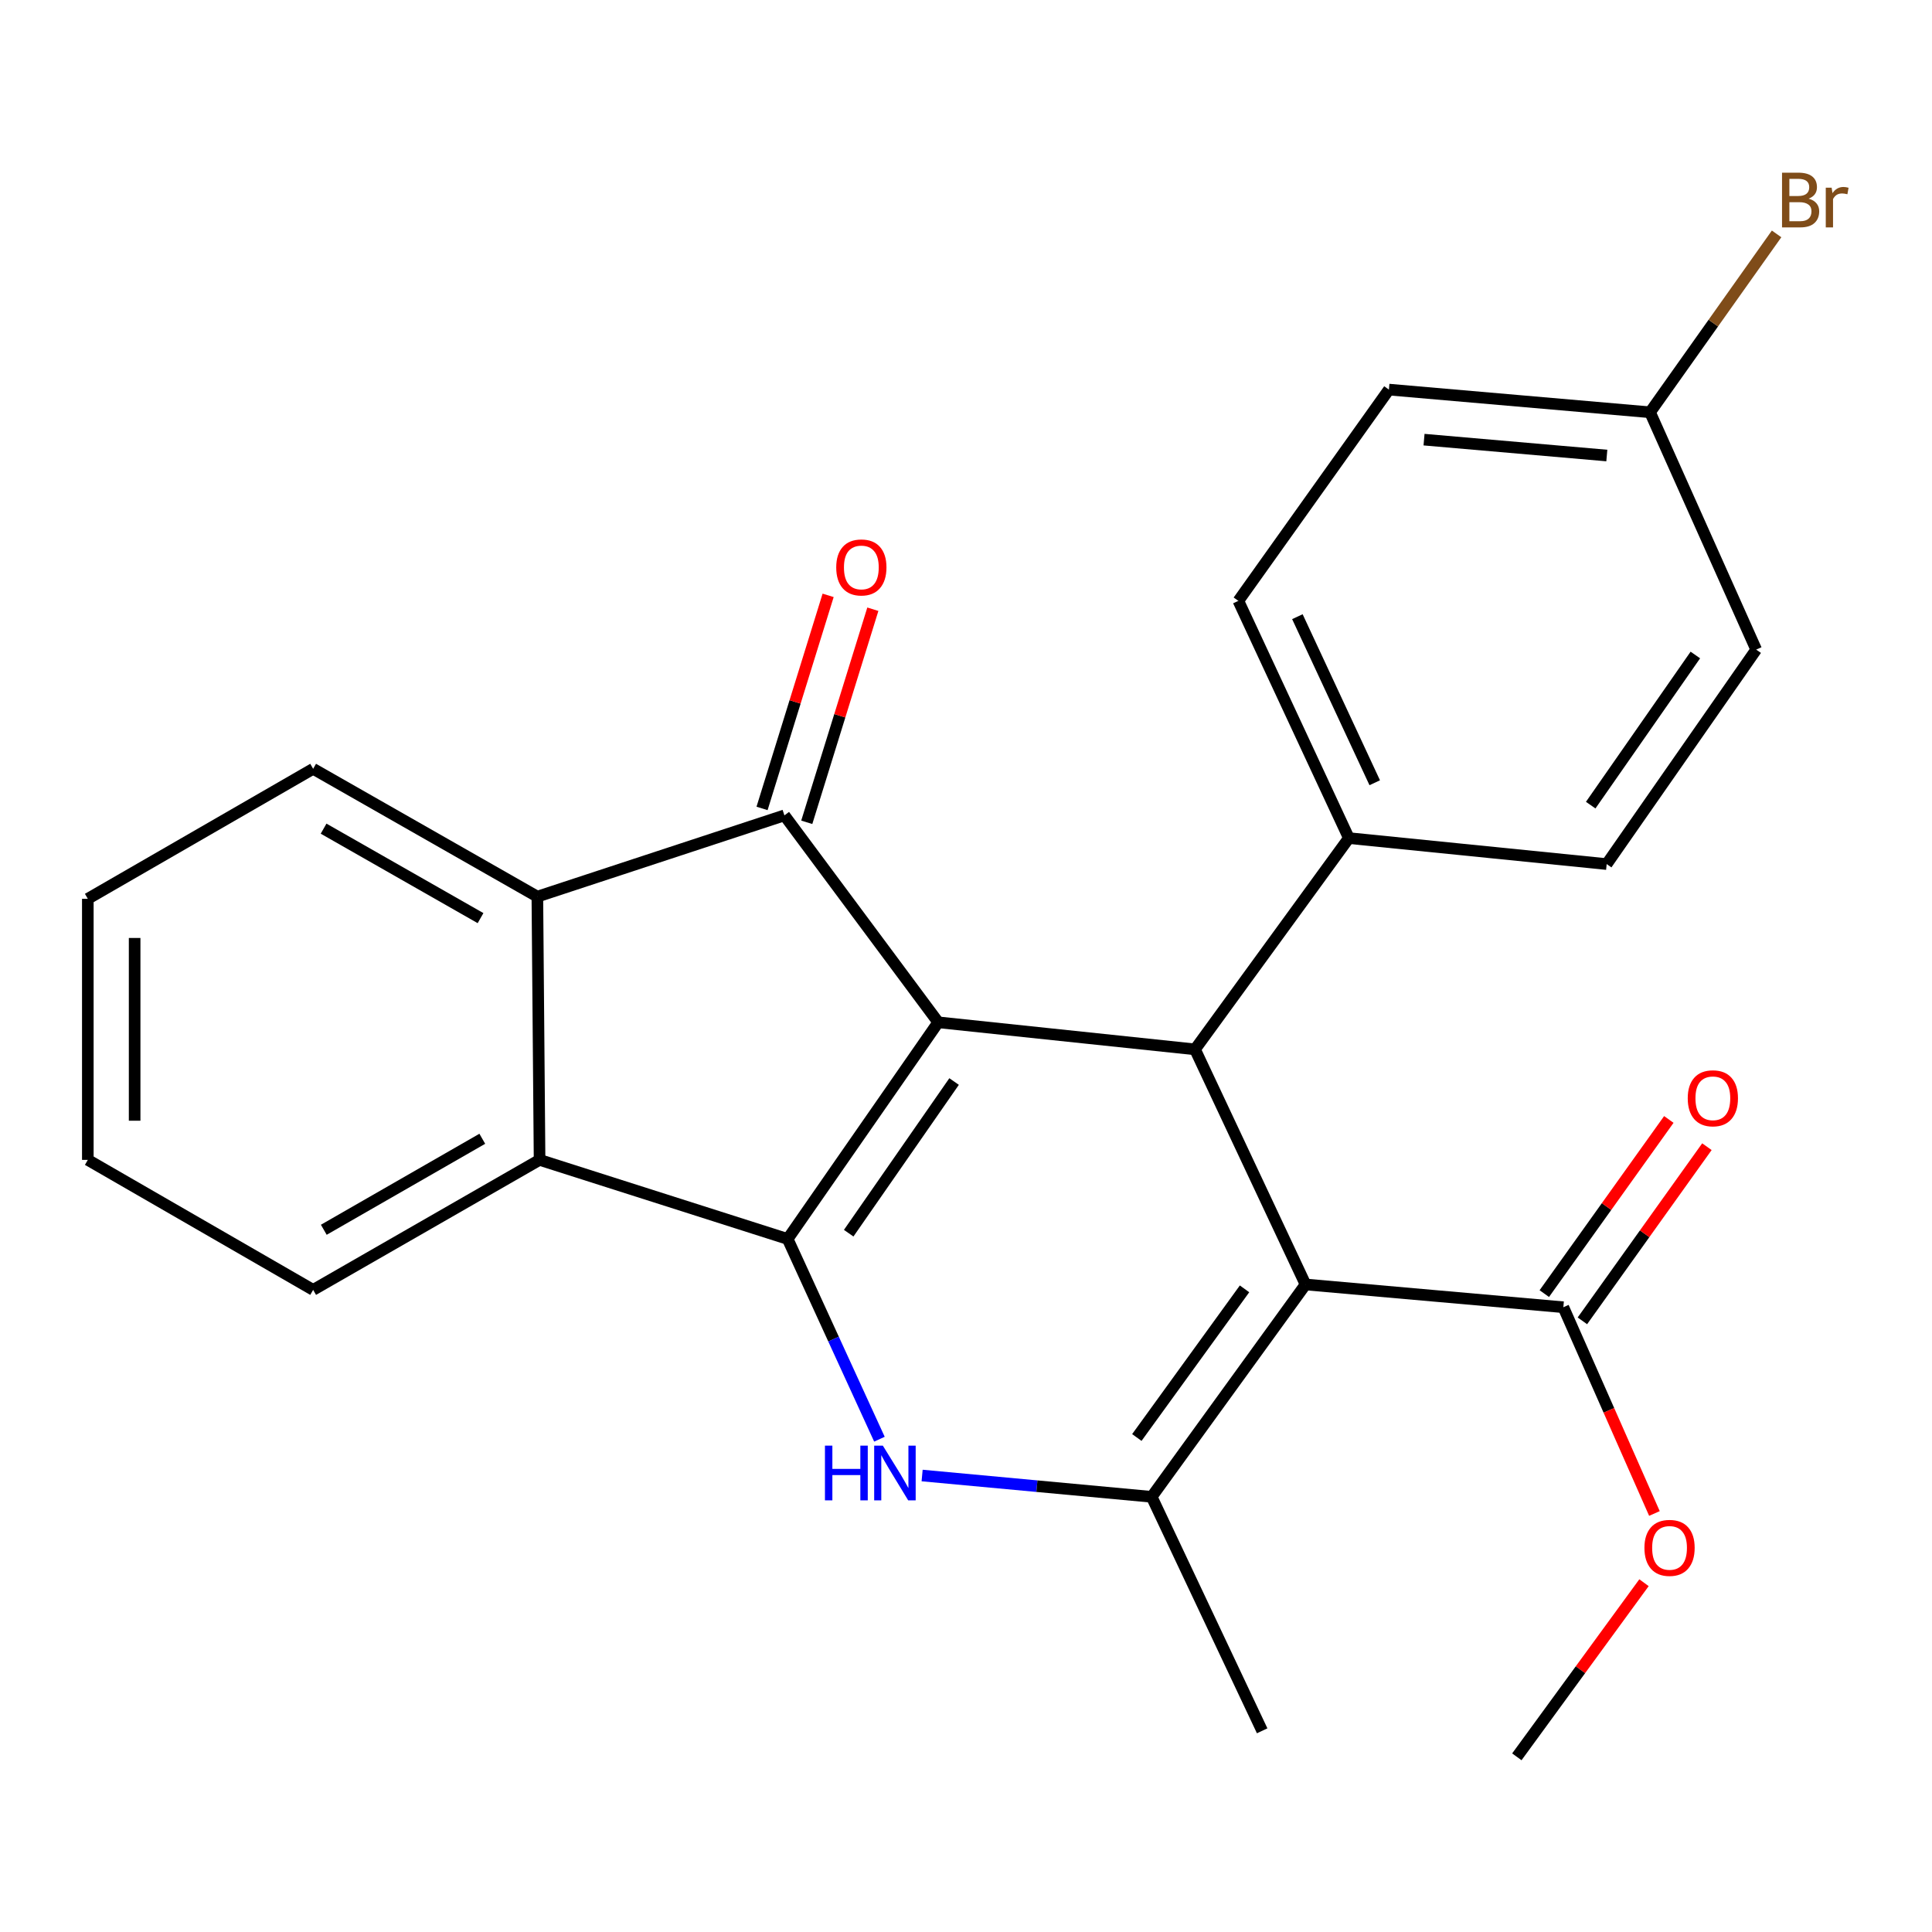 <?xml version='1.0' encoding='iso-8859-1'?>
<svg version='1.1' baseProfile='full'
              xmlns='http://www.w3.org/2000/svg'
                      xmlns:rdkit='http://www.rdkit.org/xml'
                      xmlns:xlink='http://www.w3.org/1999/xlink'
                  xml:space='preserve'
width='1000px' height='1000px' viewBox='0 0 1000 1000'>
<!-- END OF HEADER -->
<rect style='opacity:1.0;fill:#FFFFFF;stroke:none' width='1000' height='1000' x='0' y='0'> </rect>
<path class='bond-0' d='M 485.628,529.145 L 407.691,641.292' style='fill:none;fill-rule:evenodd;stroke:#000000;stroke-width:6px;stroke-linecap:butt;stroke-linejoin:miter;stroke-opacity:1' />
<path class='bond-0' d='M 493.838,559.796 L 439.281,638.299' style='fill:none;fill-rule:evenodd;stroke:#000000;stroke-width:6px;stroke-linecap:butt;stroke-linejoin:miter;stroke-opacity:1' />
<path class='bond-3' d='M 485.628,529.145 L 406.008,422.033' style='fill:none;fill-rule:evenodd;stroke:#000000;stroke-width:6px;stroke-linecap:butt;stroke-linejoin:miter;stroke-opacity:1' />
<path class='bond-4' d='M 485.628,529.145 L 618.536,543.146' style='fill:none;fill-rule:evenodd;stroke:#000000;stroke-width:6px;stroke-linecap:butt;stroke-linejoin:miter;stroke-opacity:1' />
<path class='bond-2' d='M 407.691,641.292 L 431.443,693.11' style='fill:none;fill-rule:evenodd;stroke:#000000;stroke-width:6px;stroke-linecap:butt;stroke-linejoin:miter;stroke-opacity:1' />
<path class='bond-2' d='M 431.443,693.11 L 455.195,744.927' style='fill:none;fill-rule:evenodd;stroke:#0000FF;stroke-width:6px;stroke-linecap:butt;stroke-linejoin:miter;stroke-opacity:1' />
<path class='bond-6' d='M 407.691,641.292 L 279.281,600.351' style='fill:none;fill-rule:evenodd;stroke:#000000;stroke-width:6px;stroke-linecap:butt;stroke-linejoin:miter;stroke-opacity:1' />
<path class='bond-1' d='M 675.74,664.839 L 618.536,543.146' style='fill:none;fill-rule:evenodd;stroke:#000000;stroke-width:6px;stroke-linecap:butt;stroke-linejoin:miter;stroke-opacity:1' />
<path class='bond-5' d='M 675.74,664.839 L 596.106,774.751' style='fill:none;fill-rule:evenodd;stroke:#000000;stroke-width:6px;stroke-linecap:butt;stroke-linejoin:miter;stroke-opacity:1' />
<path class='bond-5' d='M 644.171,667.107 L 588.427,744.046' style='fill:none;fill-rule:evenodd;stroke:#000000;stroke-width:6px;stroke-linecap:butt;stroke-linejoin:miter;stroke-opacity:1' />
<path class='bond-8' d='M 675.74,664.839 L 809.186,676.619' style='fill:none;fill-rule:evenodd;stroke:#000000;stroke-width:6px;stroke-linecap:butt;stroke-linejoin:miter;stroke-opacity:1' />
<path class='bond-26' d='M 477.289,763.725 L 536.698,769.238' style='fill:none;fill-rule:evenodd;stroke:#0000FF;stroke-width:6px;stroke-linecap:butt;stroke-linejoin:miter;stroke-opacity:1' />
<path class='bond-26' d='M 536.698,769.238 L 596.106,774.751' style='fill:none;fill-rule:evenodd;stroke:#000000;stroke-width:6px;stroke-linecap:butt;stroke-linejoin:miter;stroke-opacity:1' />
<path class='bond-7' d='M 406.008,422.033 L 278.136,464.091' style='fill:none;fill-rule:evenodd;stroke:#000000;stroke-width:6px;stroke-linecap:butt;stroke-linejoin:miter;stroke-opacity:1' />
<path class='bond-10' d='M 417.581,425.622 L 434.683,370.477' style='fill:none;fill-rule:evenodd;stroke:#000000;stroke-width:6px;stroke-linecap:butt;stroke-linejoin:miter;stroke-opacity:1' />
<path class='bond-10' d='M 434.683,370.477 L 451.785,315.333' style='fill:none;fill-rule:evenodd;stroke:#FF0000;stroke-width:6px;stroke-linecap:butt;stroke-linejoin:miter;stroke-opacity:1' />
<path class='bond-10' d='M 394.435,418.444 L 411.537,363.299' style='fill:none;fill-rule:evenodd;stroke:#000000;stroke-width:6px;stroke-linecap:butt;stroke-linejoin:miter;stroke-opacity:1' />
<path class='bond-10' d='M 411.537,363.299 L 428.639,308.154' style='fill:none;fill-rule:evenodd;stroke:#FF0000;stroke-width:6px;stroke-linecap:butt;stroke-linejoin:miter;stroke-opacity:1' />
<path class='bond-9' d='M 618.536,543.146 L 698.169,433.799' style='fill:none;fill-rule:evenodd;stroke:#000000;stroke-width:6px;stroke-linecap:butt;stroke-linejoin:miter;stroke-opacity:1' />
<path class='bond-15' d='M 596.106,774.751 L 653.297,895.864' style='fill:none;fill-rule:evenodd;stroke:#000000;stroke-width:6px;stroke-linecap:butt;stroke-linejoin:miter;stroke-opacity:1' />
<path class='bond-20' d='M 279.281,600.351 L 162.085,667.639' style='fill:none;fill-rule:evenodd;stroke:#000000;stroke-width:6px;stroke-linecap:butt;stroke-linejoin:miter;stroke-opacity:1' />
<path class='bond-20' d='M 249.635,589.428 L 167.598,636.53' style='fill:none;fill-rule:evenodd;stroke:#000000;stroke-width:6px;stroke-linecap:butt;stroke-linejoin:miter;stroke-opacity:1' />
<path class='bond-25' d='M 279.281,600.351 L 278.136,464.091' style='fill:none;fill-rule:evenodd;stroke:#000000;stroke-width:6px;stroke-linecap:butt;stroke-linejoin:miter;stroke-opacity:1' />
<path class='bond-21' d='M 278.136,464.091 L 162.085,397.934' style='fill:none;fill-rule:evenodd;stroke:#000000;stroke-width:6px;stroke-linecap:butt;stroke-linejoin:miter;stroke-opacity:1' />
<path class='bond-21' d='M 248.727,475.221 L 167.491,428.91' style='fill:none;fill-rule:evenodd;stroke:#000000;stroke-width:6px;stroke-linecap:butt;stroke-linejoin:miter;stroke-opacity:1' />
<path class='bond-11' d='M 819.042,683.666 L 851.269,638.595' style='fill:none;fill-rule:evenodd;stroke:#000000;stroke-width:6px;stroke-linecap:butt;stroke-linejoin:miter;stroke-opacity:1' />
<path class='bond-11' d='M 851.269,638.595 L 883.496,593.523' style='fill:none;fill-rule:evenodd;stroke:#FF0000;stroke-width:6px;stroke-linecap:butt;stroke-linejoin:miter;stroke-opacity:1' />
<path class='bond-11' d='M 799.329,669.571 L 831.556,624.5' style='fill:none;fill-rule:evenodd;stroke:#000000;stroke-width:6px;stroke-linecap:butt;stroke-linejoin:miter;stroke-opacity:1' />
<path class='bond-11' d='M 831.556,624.5 L 863.783,579.428' style='fill:none;fill-rule:evenodd;stroke:#FF0000;stroke-width:6px;stroke-linecap:butt;stroke-linejoin:miter;stroke-opacity:1' />
<path class='bond-14' d='M 809.186,676.619 L 832.757,729.997' style='fill:none;fill-rule:evenodd;stroke:#000000;stroke-width:6px;stroke-linecap:butt;stroke-linejoin:miter;stroke-opacity:1' />
<path class='bond-14' d='M 832.757,729.997 L 856.329,783.376' style='fill:none;fill-rule:evenodd;stroke:#FF0000;stroke-width:6px;stroke-linecap:butt;stroke-linejoin:miter;stroke-opacity:1' />
<path class='bond-12' d='M 698.169,433.799 L 640.978,311.003' style='fill:none;fill-rule:evenodd;stroke:#000000;stroke-width:6px;stroke-linecap:butt;stroke-linejoin:miter;stroke-opacity:1' />
<path class='bond-12' d='M 711.559,405.149 L 671.525,319.191' style='fill:none;fill-rule:evenodd;stroke:#000000;stroke-width:6px;stroke-linecap:butt;stroke-linejoin:miter;stroke-opacity:1' />
<path class='bond-13' d='M 698.169,433.799 L 831.615,447.249' style='fill:none;fill-rule:evenodd;stroke:#000000;stroke-width:6px;stroke-linecap:butt;stroke-linejoin:miter;stroke-opacity:1' />
<path class='bond-18' d='M 640.978,311.003 L 718.902,201.656' style='fill:none;fill-rule:evenodd;stroke:#000000;stroke-width:6px;stroke-linecap:butt;stroke-linejoin:miter;stroke-opacity:1' />
<path class='bond-17' d='M 831.615,447.249 L 909.001,336.233' style='fill:none;fill-rule:evenodd;stroke:#000000;stroke-width:6px;stroke-linecap:butt;stroke-linejoin:miter;stroke-opacity:1' />
<path class='bond-17' d='M 823.343,416.739 L 877.512,339.027' style='fill:none;fill-rule:evenodd;stroke:#000000;stroke-width:6px;stroke-linecap:butt;stroke-linejoin:miter;stroke-opacity:1' />
<path class='bond-22' d='M 850.929,819.208 L 818.021,864.268' style='fill:none;fill-rule:evenodd;stroke:#FF0000;stroke-width:6px;stroke-linecap:butt;stroke-linejoin:miter;stroke-opacity:1' />
<path class='bond-22' d='M 818.021,864.268 L 785.114,909.327' style='fill:none;fill-rule:evenodd;stroke:#000000;stroke-width:6px;stroke-linecap:butt;stroke-linejoin:miter;stroke-opacity:1' />
<path class='bond-16' d='M 854.058,213.396 L 909.001,336.233' style='fill:none;fill-rule:evenodd;stroke:#000000;stroke-width:6px;stroke-linecap:butt;stroke-linejoin:miter;stroke-opacity:1' />
<path class='bond-19' d='M 854.058,213.396 L 886.809,167.231' style='fill:none;fill-rule:evenodd;stroke:#000000;stroke-width:6px;stroke-linecap:butt;stroke-linejoin:miter;stroke-opacity:1' />
<path class='bond-19' d='M 886.809,167.231 L 919.561,121.065' style='fill:none;fill-rule:evenodd;stroke:#7F4C19;stroke-width:6px;stroke-linecap:butt;stroke-linejoin:miter;stroke-opacity:1' />
<path class='bond-27' d='M 854.058,213.396 L 718.902,201.656' style='fill:none;fill-rule:evenodd;stroke:#000000;stroke-width:6px;stroke-linecap:butt;stroke-linejoin:miter;stroke-opacity:1' />
<path class='bond-27' d='M 831.688,235.778 L 737.079,227.56' style='fill:none;fill-rule:evenodd;stroke:#000000;stroke-width:6px;stroke-linecap:butt;stroke-linejoin:miter;stroke-opacity:1' />
<path class='bond-24' d='M 162.085,667.639 L 45.455,600.351' style='fill:none;fill-rule:evenodd;stroke:#000000;stroke-width:6px;stroke-linecap:butt;stroke-linejoin:miter;stroke-opacity:1' />
<path class='bond-23' d='M 162.085,397.934 L 45.455,465.222' style='fill:none;fill-rule:evenodd;stroke:#000000;stroke-width:6px;stroke-linecap:butt;stroke-linejoin:miter;stroke-opacity:1' />
<path class='bond-28' d='M 45.455,465.222 L 45.455,600.351' style='fill:none;fill-rule:evenodd;stroke:#000000;stroke-width:6px;stroke-linecap:butt;stroke-linejoin:miter;stroke-opacity:1' />
<path class='bond-28' d='M 69.688,485.491 L 69.688,580.081' style='fill:none;fill-rule:evenodd;stroke:#000000;stroke-width:6px;stroke-linecap:butt;stroke-linejoin:miter;stroke-opacity:1' />
<path  class='atom-3' d='M 426.993 748.259
L 430.833 748.259
L 430.833 760.299
L 445.313 760.299
L 445.313 748.259
L 449.153 748.259
L 449.153 776.579
L 445.313 776.579
L 445.313 763.499
L 430.833 763.499
L 430.833 776.579
L 426.993 776.579
L 426.993 748.259
' fill='#0000FF'/>
<path  class='atom-3' d='M 456.953 748.259
L 466.233 763.259
Q 467.153 764.739, 468.633 767.419
Q 470.113 770.099, 470.193 770.259
L 470.193 748.259
L 473.953 748.259
L 473.953 776.579
L 470.073 776.579
L 460.113 760.179
Q 458.953 758.259, 457.713 756.059
Q 456.513 753.859, 456.153 753.179
L 456.153 776.579
L 452.473 776.579
L 452.473 748.259
L 456.953 748.259
' fill='#0000FF'/>
<path  class='atom-11' d='M 432.832 293.702
Q 432.832 286.902, 436.192 283.102
Q 439.552 279.302, 445.832 279.302
Q 452.112 279.302, 455.472 283.102
Q 458.832 286.902, 458.832 293.702
Q 458.832 300.582, 455.432 304.502
Q 452.032 308.382, 445.832 308.382
Q 439.592 308.382, 436.192 304.502
Q 432.832 300.622, 432.832 293.702
M 445.832 305.182
Q 450.152 305.182, 452.472 302.302
Q 454.832 299.382, 454.832 293.702
Q 454.832 288.142, 452.472 285.342
Q 450.152 282.502, 445.832 282.502
Q 441.512 282.502, 439.152 285.302
Q 436.832 288.102, 436.832 293.702
Q 436.832 299.422, 439.152 302.302
Q 441.512 305.182, 445.832 305.182
' fill='#FF0000'/>
<path  class='atom-12' d='M 873.571 568.469
Q 873.571 561.669, 876.931 557.869
Q 880.291 554.069, 886.571 554.069
Q 892.851 554.069, 896.211 557.869
Q 899.571 561.669, 899.571 568.469
Q 899.571 575.349, 896.171 579.269
Q 892.771 583.149, 886.571 583.149
Q 880.331 583.149, 876.931 579.269
Q 873.571 575.389, 873.571 568.469
M 886.571 579.949
Q 890.891 579.949, 893.211 577.069
Q 895.571 574.149, 895.571 568.469
Q 895.571 562.909, 893.211 560.109
Q 890.891 557.269, 886.571 557.269
Q 882.251 557.269, 879.891 560.069
Q 877.571 562.869, 877.571 568.469
Q 877.571 574.189, 879.891 577.069
Q 882.251 579.949, 886.571 579.949
' fill='#FF0000'/>
<path  class='atom-15' d='M 851.155 801.178
Q 851.155 794.378, 854.515 790.578
Q 857.875 786.778, 864.155 786.778
Q 870.435 786.778, 873.795 790.578
Q 877.155 794.378, 877.155 801.178
Q 877.155 808.058, 873.755 811.978
Q 870.355 815.858, 864.155 815.858
Q 857.915 815.858, 854.515 811.978
Q 851.155 808.098, 851.155 801.178
M 864.155 812.658
Q 868.475 812.658, 870.795 809.778
Q 873.155 806.858, 873.155 801.178
Q 873.155 795.618, 870.795 792.818
Q 868.475 789.978, 864.155 789.978
Q 859.835 789.978, 857.475 792.778
Q 855.155 795.578, 855.155 801.178
Q 855.155 806.898, 857.475 809.778
Q 859.835 812.658, 864.155 812.658
' fill='#FF0000'/>
<path  class='atom-20' d='M 936.135 102.818
Q 938.855 103.578, 940.215 105.258
Q 941.615 106.898, 941.615 109.338
Q 941.615 113.258, 939.095 115.498
Q 936.615 117.698, 931.895 117.698
L 922.375 117.698
L 922.375 89.378
L 930.735 89.378
Q 935.575 89.378, 938.015 91.338
Q 940.455 93.298, 940.455 96.898
Q 940.455 101.178, 936.135 102.818
M 926.175 92.578
L 926.175 101.458
L 930.735 101.458
Q 933.535 101.458, 934.975 100.338
Q 936.455 99.178, 936.455 96.898
Q 936.455 92.578, 930.735 92.578
L 926.175 92.578
M 931.895 114.498
Q 934.655 114.498, 936.135 113.178
Q 937.615 111.858, 937.615 109.338
Q 937.615 107.018, 935.975 105.858
Q 934.375 104.658, 931.295 104.658
L 926.175 104.658
L 926.175 114.498
L 931.895 114.498
' fill='#7F4C19'/>
<path  class='atom-20' d='M 948.055 97.138
L 948.495 99.978
Q 950.655 96.778, 954.175 96.778
Q 955.295 96.778, 956.815 97.178
L 956.215 100.538
Q 954.495 100.138, 953.535 100.138
Q 951.855 100.138, 950.735 100.818
Q 949.655 101.458, 948.775 103.018
L 948.775 117.698
L 945.015 117.698
L 945.015 97.138
L 948.055 97.138
' fill='#7F4C19'/>
</svg>
